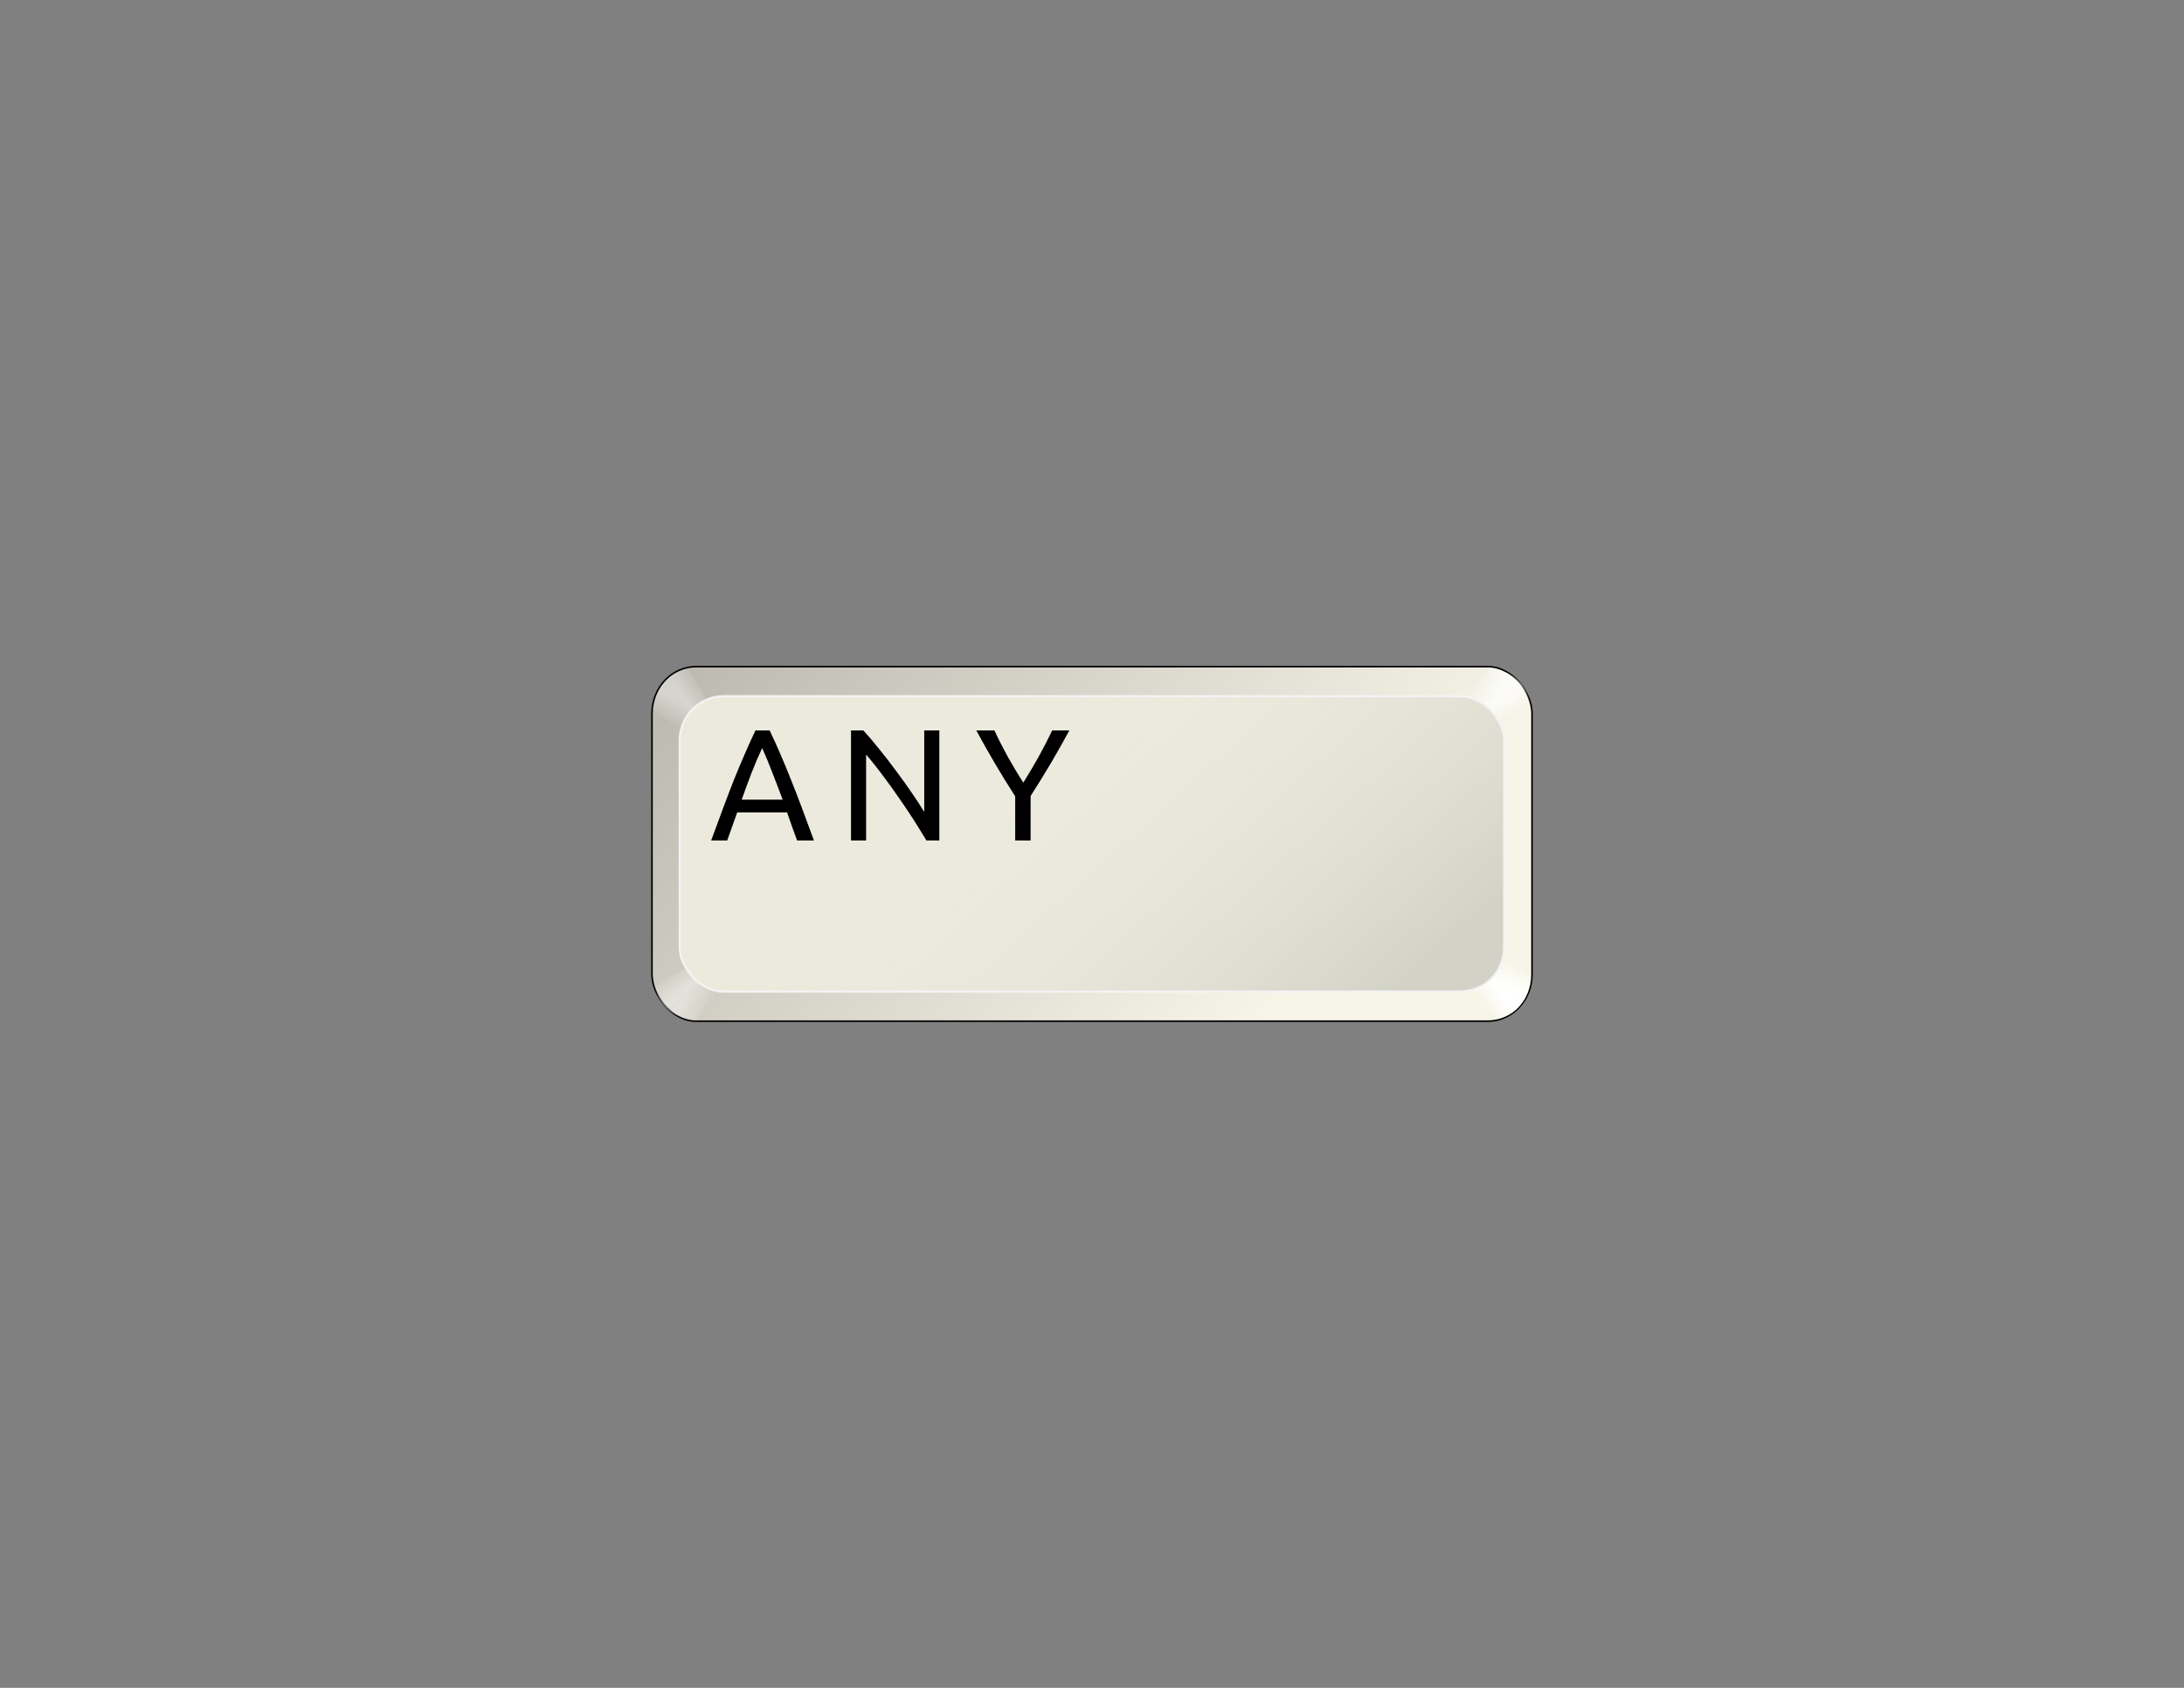 <?xml version="1.0"?>
<svg
    xmlns:rdf="http://www.w3.org/1999/02/22-rdf-syntax-ns#"
    xmlns="http://www.w3.org/2000/svg"
    xmlns:cc="http://creativecommons.org/ns#"
    xmlns:xlink="http://www.w3.org/1999/xlink"
    xmlns:dc="http://purl.org/dc/elements/1.1/"
    xmlns:svg="http://www.w3.org/2000/svg"
    xmlns:inkscape="http://www.inkscape.org/namespaces/inkscape"
    xmlns:sodipodi="http://sodipodi.sourceforge.net/DTD/sodipodi-0.dtd"
    xmlns:ns1="http://sozi.baierouge.fr"
    id="svg2"
    viewBox="0 0 990 765"
    version="1.1"
  >
  <rect x="0" y="0" width="990" height="765" fill="#808080" stroke="none"/>
  <defs
      id="defs4"
    >
    <linearGradient
        id="linearGradient3010"
        x1="759.4"
        gradientUnits="userSpaceOnUse"
        y1="910.55"
        gradientTransform="translate(-118.61 -183.7)"
        x2="628.19"
        y2="764.77"
      >
      <stop
          id="stop3838"
          stop-color="#d0cfc4"
          stop-opacity=".867"
          offset="0"
      />
      <stop
          id="stop3840"
          stop-color="#eeede0"
          stop-opacity="0"
          offset="1"
      />
    </linearGradient
    >
    <linearGradient
        id="linearGradient3028"
        x1="579.16"
        gradientUnits="userSpaceOnUse"
        x2="318.07"
        gradientTransform="matrix(1 0 0 1.064 1.325 -33.643)"
        y1="461.17"
        y2="220.88"
      >
      <stop
          id="stop3857-6"
          stop-color="#f7f5e8"
          offset="0"
      />
      <stop
          id="stop3859-0"
          stop-color="#b1afa6"
          offset="1"
      />
    </linearGradient
    >
    <linearGradient
        id="linearGradient3870"
        y2="437.58"
        gradientUnits="userSpaceOnUse"
        y1="448.51"
        x2="689.53"
        x1="684.35"
      >
      <stop
          id="stop3866"
          stop-color="#fff"
          offset="0"
      />
      <stop
          id="stop3868"
          stop-color="#fff"
          stop-opacity="0"
          offset="1"
      />
    </linearGradient
    >
    <linearGradient
        id="linearGradient3878"
        y2="456.41"
        gradientUnits="userSpaceOnUse"
        y1="450.47"
        x2="672.06"
        x1="681.06"
      >
      <stop
          id="stop3874"
          stop-color="#fff"
          offset="0"
      />
      <stop
          id="stop3876"
          stop-color="#fff"
          stop-opacity="0"
          offset="1"
      />
    </linearGradient
    >
  </defs
  >
  <g
      id="layer2"
    >
    <rect
        id="rect3845"
        rx="20"
        ry="21.272"
        height="160.69"
        width="398.92"
        stroke="#000"
        y="302.15"
        x="295.54"
        stroke-width=".722"
        fill="url(#linearGradient3028)"
    />
  </g
  >
  <g
      id="layer3"
    >
    <g
        id="g3880"
      >
      <path
          id="path3845"
          fill="url(#linearGradient3870)"
          d="m675.45 440.65 5.388-6.079 13.226 8.502c-0.413 4.946-2.131 9.109-4.705 12.296"
      />
      <path
          id="path3049"
          fill="url(#linearGradient3878)"
          d="m689.36 455.37c-2.86 3.541-6.777 5.877-11.137 6.744l-8.72-14.752 5.949-6.711z"
      />
    </g
    >
    <g
        id="g3880-3"
        opacity=".707"
        transform="matrix(0 -1 1 0 231.31 996.68)"
      >
      <path
          id="path3845-9"
          fill="url(#linearGradient3870)"
          d="m675.45 440.65 5.388-6.079 13.226 8.502c-0.413 4.946-2.131 9.109-4.705 12.296"
      />
      <path
          id="path3049-3"
          fill="url(#linearGradient3878)"
          d="m689.36 455.37c-2.86 3.541-6.777 5.877-11.137 6.744l-8.72-14.752 5.949-6.711z"
      />
    </g
    >
    <g
        id="g3880-3-6"
        opacity=".369"
        transform="matrix(-1 0 0 -1 990.08 765.06)"
      >
      <path
          id="path3845-9-0"
          fill="url(#linearGradient3870)"
          d="m675.45 440.65 5.388-6.079 13.226 8.502c-0.413 4.946-2.131 9.109-4.705 12.296"
      />
      <path
          id="path3049-3-5"
          fill="url(#linearGradient3878)"
          d="m689.36 455.37c-2.86 3.541-6.777 5.877-11.137 6.744l-8.72-14.752 5.949-6.711z"
      />
    </g
    >
    <g
        id="g3880-3-6-9"
        opacity=".404"
        transform="matrix(0 1 -1 0 758.73 -231.39)"
      >
      <path
          id="path3845-9-0-5"
          fill="url(#linearGradient3870)"
          d="m675.45 440.65 5.388-6.079 13.226 8.502c-0.413 4.946-2.131 9.109-4.705 12.296"
      />
      <path
          id="path3049-3-5-9"
          fill="url(#linearGradient3878)"
          d="m689.36 455.37c-2.86 3.541-6.777 5.877-11.137 6.744l-8.72-14.752 5.949-6.711z"
      />
    </g
    >
  </g
  >
  <g
      id="layer1"
      transform="translate(0 -287.36)"
    >
    <rect
        id="rect2982-7"
        fill-opacity=".818"
        rx="20"
        ry="20"
        height="133.86"
        width="373.73"
        y="602.93"
        x="308.13"
        fill="#eeede0"
    />
    <rect
        id="rect2982-7-4-0"
        rx="20"
        ry="20"
        height="133.86"
        width="373.73"
        y="602.93"
        x="308.13"
        fill="#ebeadd"
    />
    <rect
        id="rect2982-7-4"
        rx="20"
        ry="20"
        height="133.86"
        width="373.73"
        stroke="#f3f3f3"
        y="602.93"
        x="308.13"
        fill="url(#linearGradient3010)"
    />
    <path
        id="path4128"
        fill="#ebeadd"
        d="m290.24 848.73v-7.637"
    />
  </g
  >
  <g
      id="layer4"
    >
    <g
        id="flowRoot3882"
        transform="translate(-18.802 -40.904)"
      >
      <path
          id="path3961"
          d="m380.12 421.85c-0.816-2.16-1.584-4.272-2.304-6.336-0.72-2.112-1.464-4.248-2.232-6.408h-22.608l-4.536 12.744h-7.272c1.92-5.28 3.72-10.152 5.4-14.616 1.68-4.512 3.312-8.784 4.896-12.816 1.632-4.032 3.24-7.872 4.824-11.52 1.584-3.696 3.24-7.344 4.968-10.944h6.408c1.728 3.6 3.384 7.248 4.968 10.944 1.584 3.648 3.168 7.488 4.752 11.52 1.632 4.032 3.288 8.304 4.968 12.816 1.68 4.464 3.48 9.336 5.4 14.616h-7.632m-6.552-18.504c-1.536-4.176-3.072-8.208-4.608-12.096-1.488-3.936-3.048-7.704-4.68-11.304-1.68 3.6-3.288 7.368-4.824 11.304-1.488 3.888-2.976 7.92-4.464 12.096h18.576"
      />
      <path
          id="path3963"
          d="m438.76 421.85c-1.056-1.776-2.28-3.768-3.672-5.976-1.344-2.208-2.808-4.488-4.392-6.84-1.584-2.4-3.24-4.824-4.968-7.272-1.68-2.448-3.36-4.8-5.04-7.056-1.68-2.304-3.312-4.464-4.896-6.48s-3.048-3.792-4.392-5.328v38.952h-6.84v-49.896h5.544c2.256 2.4 4.656 5.208 7.2 8.424 2.592 3.168 5.136 6.456 7.632 9.864 2.544 3.36 4.92 6.672 7.128 9.936 2.256 3.264 4.152 6.168 5.688 8.712v-36.936h6.84v49.896h-5.832"
      />
      <path
          id="path3965"
          d="m478.99 421.85v-20.016c-3.312-5.136-6.432-10.2-9.36-15.192s-5.688-9.888-8.28-14.688h8.208c1.824 3.936 3.864 7.944 6.12 12.024 2.256 4.032 4.584 7.92 6.984 11.664 2.352-3.744 4.656-7.632 6.912-11.664 2.256-4.08 4.32-8.088 6.192-12.024h7.776c-2.592 4.8-5.352 9.696-8.28 14.688-2.928 4.944-6.024 9.96-9.288 15.048v20.16h-6.984"
      />
    </g
    >
  </g
  >
</svg
>
